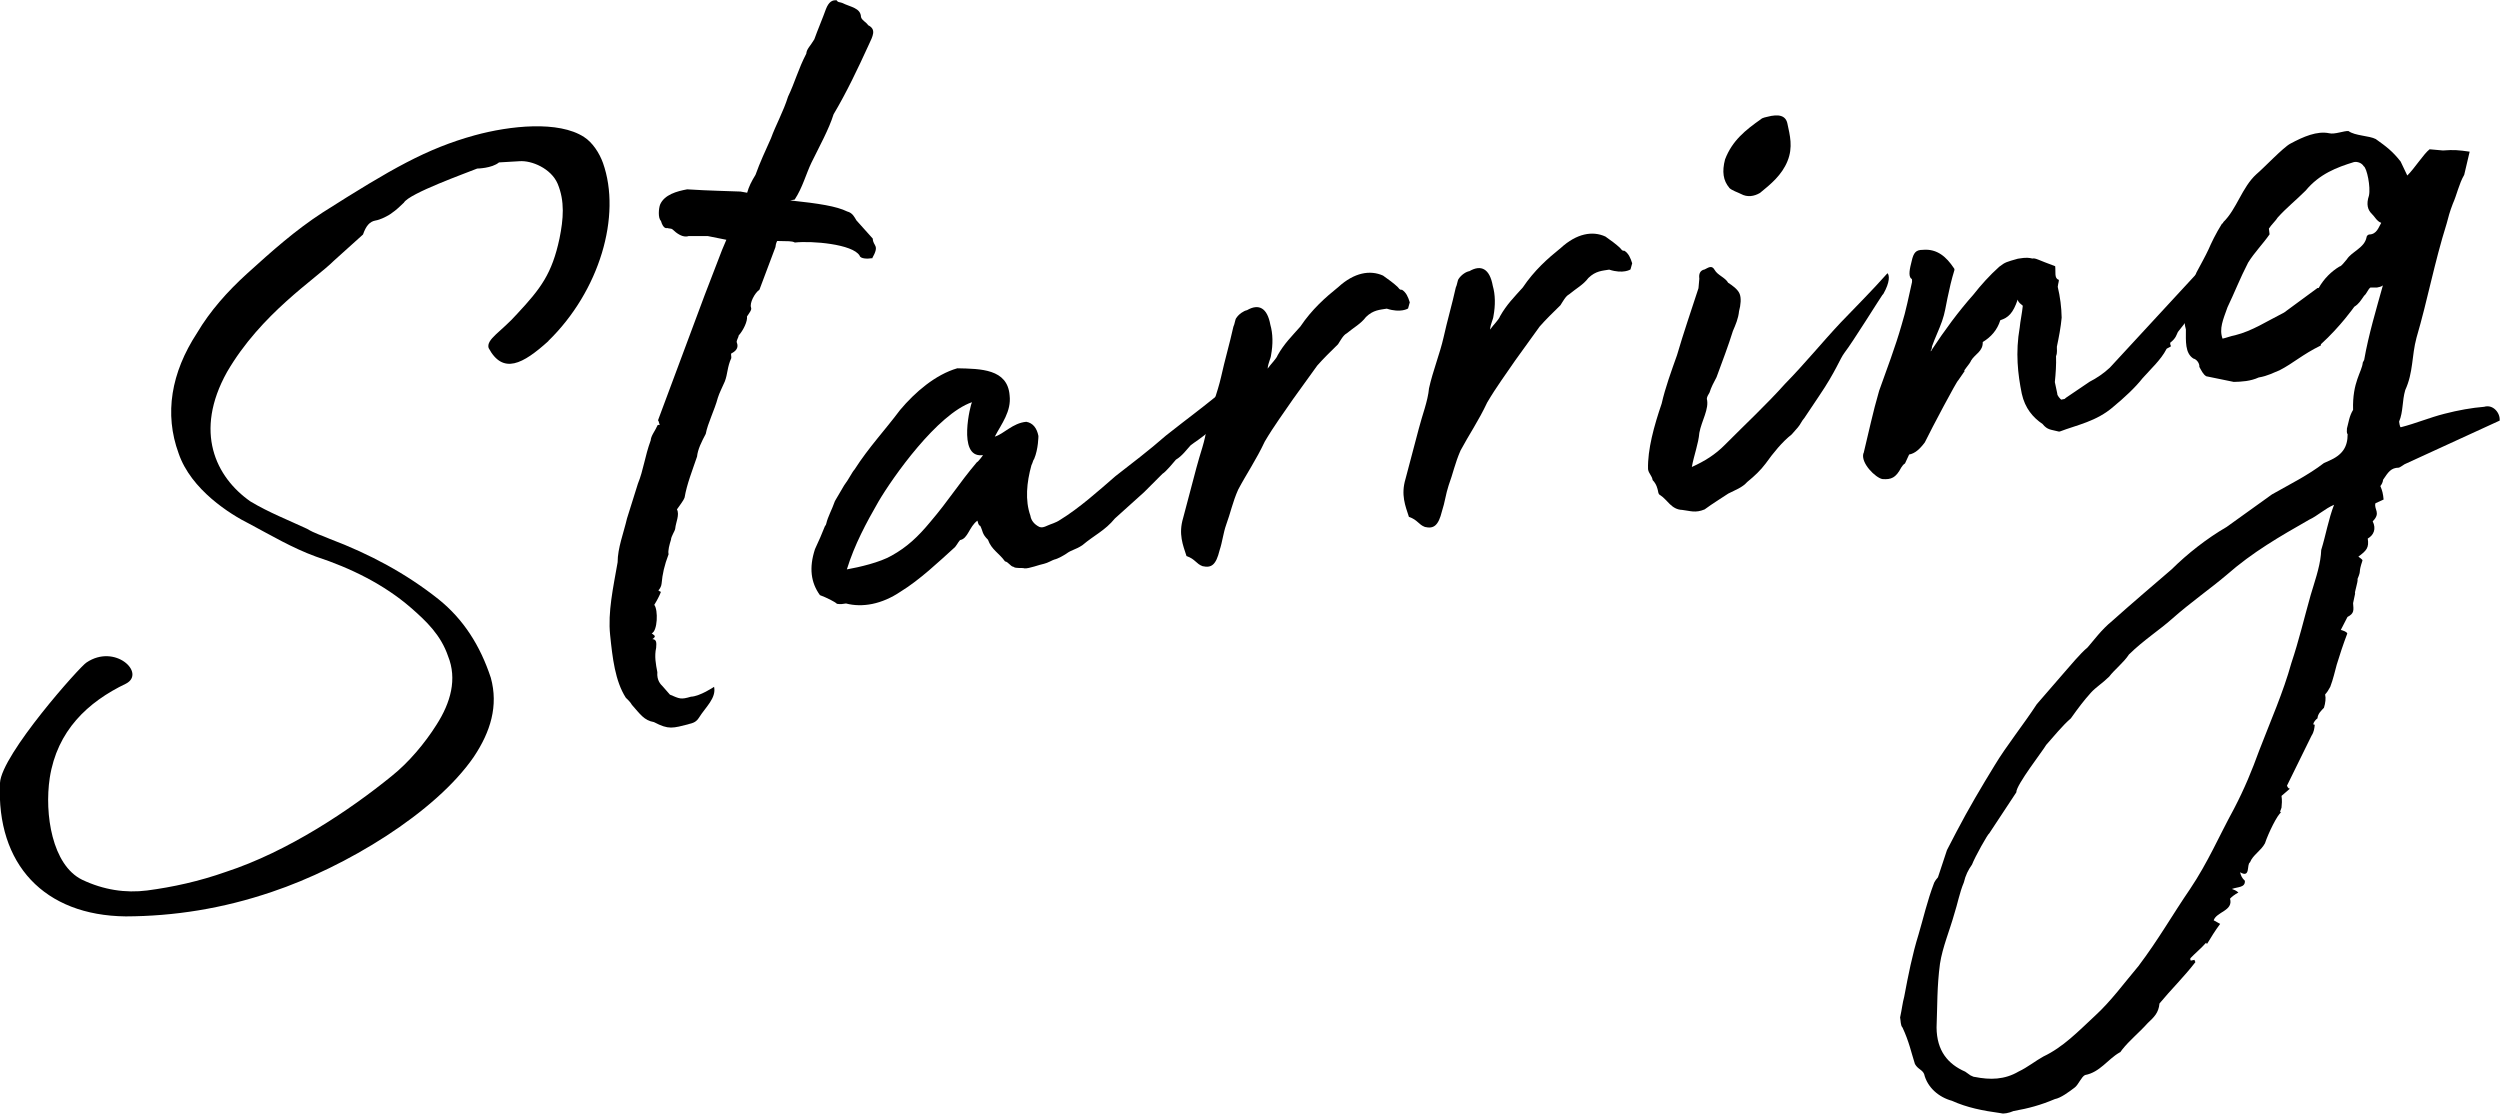 <?xml version="1.0" encoding="UTF-8"?>
<svg id="_レイヤー_2" data-name="レイヤー 2" xmlns="http://www.w3.org/2000/svg" viewBox="0 0 146.69 65.35">
  <g id="_レイヤー_1-2" data-name="レイヤー 1">
    <g>
      <path d="M32.18,20.01c-1.5,1.36-2.67,1.98-3.51.41-.15-.52.74-.95,1.68-2.01,1.38-1.48,2.04-2.35,2.48-4.42.23-1.14.32-2.18-.11-3.21-.38-.89-1.52-1.38-2.25-1.32l-1.19.07c-.42.35-1.28.36-1.28.36-.61.25-4,1.46-4.3,2-.28.26-.43.42-.71.61-.21.17-.69.4-.96.44-.33.06-.55.3-.73.82l-1.71,1.54c-1.08,1.08-4.27,3.09-6.27,6.53-1.95,3.5-.67,6.16,1.37,7.59,1.06.64,2.26,1.11,3.33,1.61.44.27.88.39,1.33.59,2.35.89,4.48,2.03,6.38,3.54,1.47,1.18,2.45,2.73,3.07,4.61.45,1.64-.01,3.16-1,4.64-2.25,3.28-7.52,6.47-11.84,7.92-2.91.99-5.76,1.43-8.58,1.44-4.78-.05-7.6-3.05-7.38-7.83.08-1.66,4.73-6.88,5.08-7.07,1.67-1.12,3.49.62,2.32,1.24-2.26,1.08-4.05,2.77-4.48,5.53-.32,2.12.14,5.12,1.9,5.98,1.26.6,2.55.79,3.81.63,1.52-.2,3.06-.54,4.62-1.09,3.64-1.19,7.27-3.62,9.74-5.63.99-.79,1.94-1.92,2.62-3,.84-1.31,1.22-2.69.68-4.03-.42-1.23-1.26-2.04-2.18-2.84-1.58-1.37-3.53-2.33-5.57-3-1.4-.51-2.64-1.25-3.9-1.92-1.13-.56-3.43-2-4.16-4.14-.85-2.32-.44-4.73,1.08-7.06.77-1.3,1.79-2.44,2.92-3.47,1.5-1.36,2.85-2.56,4.45-3.6,4.03-2.56,6.1-3.75,8.92-4.53,2.08-.57,4.93-.87,6.42.1.5.32.9.94,1.11,1.52,1.1,3.1-.2,7.52-3.21,10.45Z"/>
      <path d="M51.15,15.15c-.2.04-.66.05-.71-.15-.4-.68-2.81-.88-3.8-.77-.19-.1-.39-.07-1.04-.09-.08.15-.09.29-.1.36l-.94,2.5c-.28.19-.59.79-.49,1.05.05.13-.09.29-.24.52.04.27-.2.79-.49,1.12-.01.14-.16.3-.1.43.05.13.1.4-.31.61-.07.01-.01.14-.02.28-.24.52-.21.93-.38,1.37-.16.37-.32.67-.41.96-.19.72-.59,1.48-.71,2.12-.24.45-.47.91-.51,1.33-.27.8-.6,1.62-.73,2.4-.08.22-.3.47-.45.7.17.31-.07.77-.1,1.12-.01.14-.24.45-.25.66-.09.29-.19.65-.14.85-.25.66-.36,1.16-.41,1.72-.01.14-.09.29-.16.37-.07.01,0,.07.12.12-.08.22-.24.52-.39.76.24.3.19,1.55-.15,1.67.12.12.32.15.04.34.26.02.24.23.22.51-.11.5-.02.96.07,1.43-.04.49.2.72.32.84l.42.48c.57.24.63.3,1.23.12.53-.02,1.36-.58,1.36-.58.14.66-.5,1.19-.88,1.8-.15.23-.29.33-.69.4l.13-.02c-1,.25-1.21.35-2.09-.11-.58-.1-.81-.47-1.29-1.01-.11-.19-.24-.3-.36-.42-.63-.99-.78-2.33-.92-3.68-.14-1.35.18-2.78.44-4.27,0-.83.35-1.71.55-2.57l.64-2.04c.33-.81.4-1.58.75-2.54.02-.28.24-.52.41-.9l.13-.02c-.06-.06-.05-.2-.11-.26l2.74-7.35,1.02-2.65.25-.59-1.1-.22h-1.11c-.34.12-.71-.16-.95-.39-.06-.06-.19-.04-.32-.08,0,0-.21.1-.36-.42-.18-.17-.13-.73-.05-.95.25-.59.99-.79,1.59-.9,1.43.09,2.22.09,3.13.13l.39.07c.1-.36.25-.66.49-1.05.26-.73.58-1.41.91-2.15.26-.73.73-1.57,1-2.44.4-.83.6-1.62,1.07-2.52.02-.28.24-.45.47-.84.18-.51.5-1.26.68-1.77.17-.44.38-.55.64-.52.05.13.19.1.31.15.5.25,1.09.29,1.11.83.05.2.3.29.42.48.5.25.27.64.03,1.16-.65,1.42-1.29,2.77-2.06,4.07-.27.87-.82,1.86-1.3,2.84-.32.67-.52,1.46-.98,2.16l-.27.05c1.69.18,2.72.34,3.35.65.32.08.43.34.54.52l.96,1.07c.02.48.43.34-.04,1.17Z"/>
      <path d="M70.91,25.33c-.36.34-.84.63-1.05.8-.22.24-.51.64-.86.84-.07.08-.59.72-.79.83l-1.08,1.08-1.71,1.54c-.59.72-1.2.97-1.91,1.57-.42.28-.61.25-.96.51-.14.09-.48.29-.68.33-.07.01-.41.21-.61.25-.27.05-.88.29-1.14.27-.13-.05-.53.02-.65-.09-.19-.03-.3-.29-.5-.32-.35-.49-.79-.68-1-1.27-.36-.35-.29-.5-.45-.81-.13-.05-.12-.19-.17-.31-.49.36-.55,1.06-1.02,1.14-.14.16-.23.38-.37.48-.85.77-2,1.86-3.11,2.54-1.11.75-2.25.95-3.21.7-.13.02-.33.06-.53.02-.12-.12-.62-.37-1-.51-.53-.73-.65-1.6-.29-2.7.24-.52.41-.9.58-1.34q.07-.08.08-.15c.1-.43.33-.81.51-1.33l.54-.92c.3-.4.46-.77.61-.93.84-1.31,1.78-2.3,2.67-3.49.88-1.05,2.08-2.08,3.36-2.45,1.37.03,2.95.03,3.07,1.59.11.94-.47,1.66-.87,2.42.54-.16,1.05-.8,1.85-.87.39.07.62.37.71.83,0,0,0,.76-.25,1.35-.07.08-.08.22-.16.37-.28,1.01-.38,2.06-.06,2.96.04.27.22.51.53.66.13.05.26.02.47-.08.21-.1.47-.15.75-.34,1.11-.68,2.25-1.7,3.24-2.56.91-.71,1.97-1.51,2.96-2.38,1.69-1.33,1.54-1.17,3.17-2.48.5-.5,1.07-.94,1.77-1.48l.19.1.21.58c-.76,1.16-1.9,2.26-2.82,3.04ZM57.68,26.71h-.07c-1.45.13-.65-3.03-.58-3.11-2.03.7-4.64,4.39-5.49,5.84-.7,1.22-1.4,2.51-1.85,3.97.73-.13,1.94-.41,2.63-.81.9-.5,1.54-1.1,2.27-1.98,1.1-1.29,1.64-2.21,2.73-3.5.07-.01.36-.41.36-.41Z"/>
      <path d="M69.62,32.63c-.21-.65-.48-1.29-.2-2.23l.78-2.95c.2-.79.53-1.6.6-2.37.22-1,.64-2.04.85-2.97.22-1,.5-1.94.72-2.94.08-.15.1-.43.17-.51.15-.23.43-.42.63-.46.69-.4,1.19-.14,1.37.86.15.52.16,1.14.04,1.78-.02.21-.17.44-.2.79.22-.31.51-.57.59-.79.39-.69.82-1.1,1.33-1.68.68-1.01,1.46-1.7,2.23-2.32.93-.85,1.86-1.01,2.62-.67.31.22.62.44.86.67.06.06.12.19.25.16.25.16.36.42.46.74l-.1.36s-.42.28-1.25.01c-.4.07-.79.07-1.22.49-.3.4-.71.61-1.13.96-.21.11-.36.41-.51.64-.43.42-.86.84-1.22,1.25l-1.42,1.97c-.53.78-1.12,1.57-1.66,2.49-.49,1.05-1.08,1.91-1.56,2.82-.33.74-.45,1.38-.7,2.05-.18.51-.22,1-.39,1.51-.21.86-.48,1.05-1,.93-.38-.14-.42-.41-.93-.59Z"/>
      <path d="M82.67,30.33c-.21-.65-.48-1.29-.2-2.23l.78-2.95c.2-.79.53-1.6.6-2.37.22-1,.64-2.04.85-2.97.22-1,.5-1.94.72-2.94.08-.15.1-.43.17-.51.15-.23.43-.42.63-.45.69-.4,1.19-.14,1.37.86.15.52.16,1.14.04,1.78-.02.21-.17.44-.2.79.22-.31.51-.57.59-.79.39-.69.82-1.11,1.33-1.68.68-1.01,1.46-1.7,2.23-2.32.93-.85,1.86-1.02,2.62-.67.31.22.62.44.86.67.06.06.12.19.25.16.25.16.36.42.46.74l-.1.36s-.42.28-1.25.01c-.4.07-.79.07-1.22.49-.3.4-.71.61-1.13.96-.21.11-.36.41-.51.64-.43.42-.86.84-1.22,1.25l-1.42,1.97c-.53.78-1.12,1.57-1.66,2.49-.49,1.05-1.08,1.91-1.56,2.81-.33.75-.45,1.38-.7,2.05-.17.51-.22,1-.39,1.51-.21.86-.49,1.05-1,.93-.38-.14-.42-.41-.93-.59Z"/>
      <path d="M110.43,17.34c-.07.08-1.75,2.78-2.19,3.34-.3.39-.48,1.05-1.54,2.61l-.83,1.24c-.15.16-.23.38-.38.55l-.36.41c-.56.44-1.08,1.08-1.53,1.71-.3.4-.65.73-1.08,1.08-.29.33-.7.47-1.11.68-.42.28-.9.57-1.39.93-.55.23-.86.08-1.31.03-.65-.02-.87-.6-1.3-.87-.13-.05-.11-.26-.16-.38-.05-.2-.16-.38-.28-.5-.04-.27-.23-.37-.27-.64-.03-1.16.35-2.53.8-3.85.21-.93.56-1.88.9-2.84.38-1.3.81-2.55,1.26-3.93l.05-.56c-.04-.27.04-.49.31-.54.21-.1.42-.28.59.03s.62.44.79.75c.25.16.56.38.67.64.11.25.07.67-.03,1.03-.04.42-.2.79-.36,1.16-.27.87-.61,1.76-.96,2.71-.16.3-.32.6-.41.9-.08.15-.15.23-.16.37.15.59-.31,1.29-.44,2-.05.63-.31,1.29-.44,2,.75-.34,1.37-.72,1.95-1.31,1.15-1.16,2.43-2.35,3.52-3.57,1.15-1.17,2.18-2.44,3.27-3.6.87-.91,1.8-1.83,2.74-2.89.12.12.15.52-.24,1.21l-.07.08ZM101.47,11.02c-.36-.42-.44-.95-.25-1.67.42-1.1,1.2-1.72,2.11-2.36.07-.08.34-.13.34-.13.74-.2,1.12-.06,1.21.4.14.66.34,1.38,0,2.2-.33.81-.97,1.34-1.61,1.86-.34.2-.74.27-1.12.06-.19-.1-.51-.19-.69-.36Z"/>
      <path d="M109.35,26.59c.3-1.22.53-2.36.91-3.66.44-1.24.95-2.57,1.32-3.87.27-.87.41-1.65.61-2.51,0-.07.02-.21-.05-.2-.18-.17-.08-.6.03-1.03.11-.5.25-.66.65-.66.86-.08,1.4.44,1.81,1.05q.06.06.05.13c-.18.58-.29,1.08-.41,1.65-.11.5-.14.85-.32,1.36-.18.51-.41.97-.59,1.48,0,.07-.01.14-.09.29.07-.08.07-.01.07-.08.76-1.16,1.58-2.27,2.45-3.25.44-.56.95-1.13,1.52-1.64.35-.27.42-.28,1.09-.47.53-.09.66-.05.85-.01.2-.04.32.08,1.34.45.04.34-.06.7.19.79.07-.01-.02.21-.04.42.14.59.22,1.2.23,1.81-.05.56-.16,1.13-.28,1.7-.01.14.04.34-.05.56.02.48-.02,1.03-.07,1.52l.14.66c-.01.14.17.31.23.37l.2-.04c.07-.08.28-.19,1.47-1.01.41-.21.83-.49,1.19-.83l6.74-7.3c.4-.07.64.16.27.64l-.68,1.08c-.16.37-.19.65-.35.95s-.45.7-.74.95l-1.25,1.59c-.08.15-.1.36-.45.63,0,0-.01.14.05.2-.07.08-.27.12-.28.19-.31.6-.88,1.12-1.39,1.69-.44.56-1.08,1.15-1.72,1.68-.99.86-2.12,1.06-3.14,1.45h-.07c-.45-.12-.65-.08-.94-.44-.56-.38-1.03-.92-1.22-1.78-.23-1.13-.38-2.41-.12-3.89.03-.35.14-.85.18-1.27-.12-.12-.25-.16-.3-.36-.27.8-.55,1.06-1.02,1.21-.18.58-.55.99-1.03,1.28.02.55-.45.7-.68,1.08-.08.22-.51.64-.38.62l-.38.55c-.07.01-1.56,2.82-1.96,3.64-.3.4-.58.65-.92.71l-.24.52c-.14.09-.15.16-.22.24-.32.61-.59.72-1.11.68-.39-.07-1.29-.94-1.11-1.52Z"/>
      <path d="M146.69,24.67l-5.6,2.57c-.14.09-.28.19-.34.2-.46.01-.61.25-.92.71-.01.14-.09.29-.16.37.11.26.16.45.19.79l-.48.22c-.1.36.34.56-.16,1.06.22.44.06.81-.29,1.01.08.53-.06.7-.55,1.06.06.06.25.16.24.23-.27.8-.04.49-.29,1.08.05.13-.21.86-.14.85l-.12.57c.03.41.08.6-.33.81l-.39.76c.13.05.32.08.38.21-.25.66-.44,1.24-.62,1.83-.1.36-.21.86-.38,1.3-.24.45-.3.4-.3.46.05.2.02.48-.07.77-.15.16-.36.34-.38.62-.14.09-.36.41-.16.37-.02.21-.04.42-.19.65l-1.44,2.93c.05.13.12.19.18.17l-.5.43c.04.27.02.48,0,.69l-.08.22c0,.07.06.06.06.06-.21.1-.76,1.23-.95,1.81-.24.45-.71.68-.88,1.12-.21.11.05.95-.58.58.05.2.1.33.28.5.03.41-.42.35-.76.48.13.05.25.09.38.21-.21.1-.42.28-.49.36.2.72-.79.76-.96,1.27l.38.21c-.3.4-.53.78-.76,1.16-.07.01-.06-.06-.06-.06-.29.33-.71.68-.93.92,0,.07-.01.14.05.13l.2-.04c0,.07.05.13.05.13-.67.87-1.45,1.63-2.11,2.43-.05.56-.33.81-.69,1.15-.51.57-1.07,1.01-1.51,1.57-.07.08-.08.15-.15.16-.69.4-1.15,1.16-2.02,1.32-.21.1-.38.55-.59.72-.35.27-.84.63-1.18.69-.82.35-1.56.55-2.42.7-.27.12-.61.18-.73.13-1.1-.15-2-.33-2.89-.73-.77-.21-1.44-.78-1.63-1.57-.11-.26-.37-.28-.54-.59-.21-.65-.34-1.31-.73-2.14-.12-.12-.1-.4-.14-.59.11-.5.14-.85.24-1.21.24-1.28.48-2.49.84-3.65.28-.94.5-1.94.92-3.05.08-.15.15-.23.22-.31l.53-1.6.55-1.06c.71-1.36,1.48-2.66,2.24-3.9.69-1.15,1.72-2.43,2.48-3.6l1.75-2.02c.15-.16.81-.97,1.23-1.31.36-.41.81-1.04,1.45-1.56,1.14-1.02,2.27-1.98,3.48-3.02.93-.92,2.06-1.81,3.23-2.49l2.66-1.91c1.04-.59,2.13-1.13,3.05-1.84l.27-.12c.82-.35,1.12-.82,1.12-1.57-.06-.06-.05-.2-.04-.34.1-.36.13-.71.36-1.09-.05-1.64.52-2.22.57-2.78l.08-.15c.26-1.49.72-3.01,1.1-4.38-.07.08-.27.12-.34.13h-.39c-.14.09-.23.38-.37.48-.22.31-.3.47-.58.65,0,0-.82,1.17-1.96,2.2v.07c-1.1.54-1.61,1.04-2.43,1.46-.34.13-.68.33-1.22.42-.48.22-1,.25-1.46.26l-1.61-.33c-.19-.1-.3-.36-.41-.55.02-.21-.16-.45-.35-.49-.5-.32-.44-1.02-.44-1.71-.3-1.05.2-2.23.62-3.34.24-.45.54-.99.71-1.36.16-.37.41-.9.79-1.51q.07-.01.07-.08c.79-.76,1.1-2.05,1.95-2.82.42-.35,1.58-1.58,1.99-1.79.76-.41,1.57-.76,2.28-.61.32.08.87-.15,1.13-.13.37.28,1.22.27,1.6.47.62.44.99.72,1.46,1.32l.39.82c.43-.42.96-1.27,1.31-1.54l.78.07c.66-.05.92-.02,1.57.07l-.32,1.36c-.31.53-.43,1.17-.67,1.7-.17.44-.27.8-.36,1.16-.73,2.33-1.11,4.45-1.77,6.7-.29,1.08-.18,2.02-.66,3.07-.19.65-.11,1.26-.36,1.85,0,0,.04.34.1.33.87-.22,1.69-.57,2.56-.79.81-.21,1.6-.35,2.33-.41.54-.16.95.38.91.8ZM136.95,29.62c-.54.23-.97.65-1.45.87-1.73.99-3.31,1.89-4.87,3.26-.92.78-2.11,1.61-3.17,2.55-.78.69-1.68,1.26-2.54,2.1-.3.47-.87.91-1.16,1.3-.43.42-.78.62-1.07.94-.44.49-.73.88-1.18,1.51-.5.43-1.01,1.07-1.45,1.56-.16.3-1.78,2.37-1.75,2.78l-1.59,2.41c-.07.01-.84,1.38-1.01,1.83-.22.31-.38.62-.48,1.05-.25.59-.38,1.3-.55,1.81-.28,1.01-.7,1.98-.85,2.96-.18,1.34-.15,2.5-.2,3.74.01,1.37.67,2.15,1.68,2.59l.31.22c.13.05.19.1.25.09.9.18,1.75.17,2.58-.32.48-.22,1.04-.66,1.45-.88,1.16-.55,2.03-1.46,3.03-2.39.93-.85,1.74-1.96,2.55-2.92,1.19-1.58,1.96-2.96,3.02-4.51,1.05-1.56,1.71-3.12,2.58-4.71.63-1.21,1.05-2.24,1.48-3.42.68-1.77,1.41-3.41,1.89-5.14.44-1.31.76-2.67,1.13-3.98.19-.65.53-1.6.6-2.37l.02-.28c.27-.87.42-1.79.76-2.67ZM139.71,13.07c-.25-.09-.36-.35-.54-.52-.24-.23-.34-.56-.17-1.07.11-.5-.12-1.63-.31-1.73-.11-.19-.37-.28-.57-.24-1.01.31-2.03.7-2.83,1.67-.58.58-1.14,1.02-1.65,1.59-.08.15-.36.41-.51.64l.04.34c-.38.55-.88,1.05-1.26,1.66-.47.91-.81,1.79-1.21,2.62-.26.73-.5,1.26-.29,1.84.2-.04.47-.15.74-.2,1-.25,1.84-.81,2.87-1.33l1.96-1.44h.07c.31-.55.74-.97,1.22-1.26.13-.02.28-.26.43-.42.3-.47,1.04-.67,1.16-1.3,0-.07.08-.15.15-.16.46-.01.56-.44.71-.68Z"/>
    </g>
  </g>
</svg>